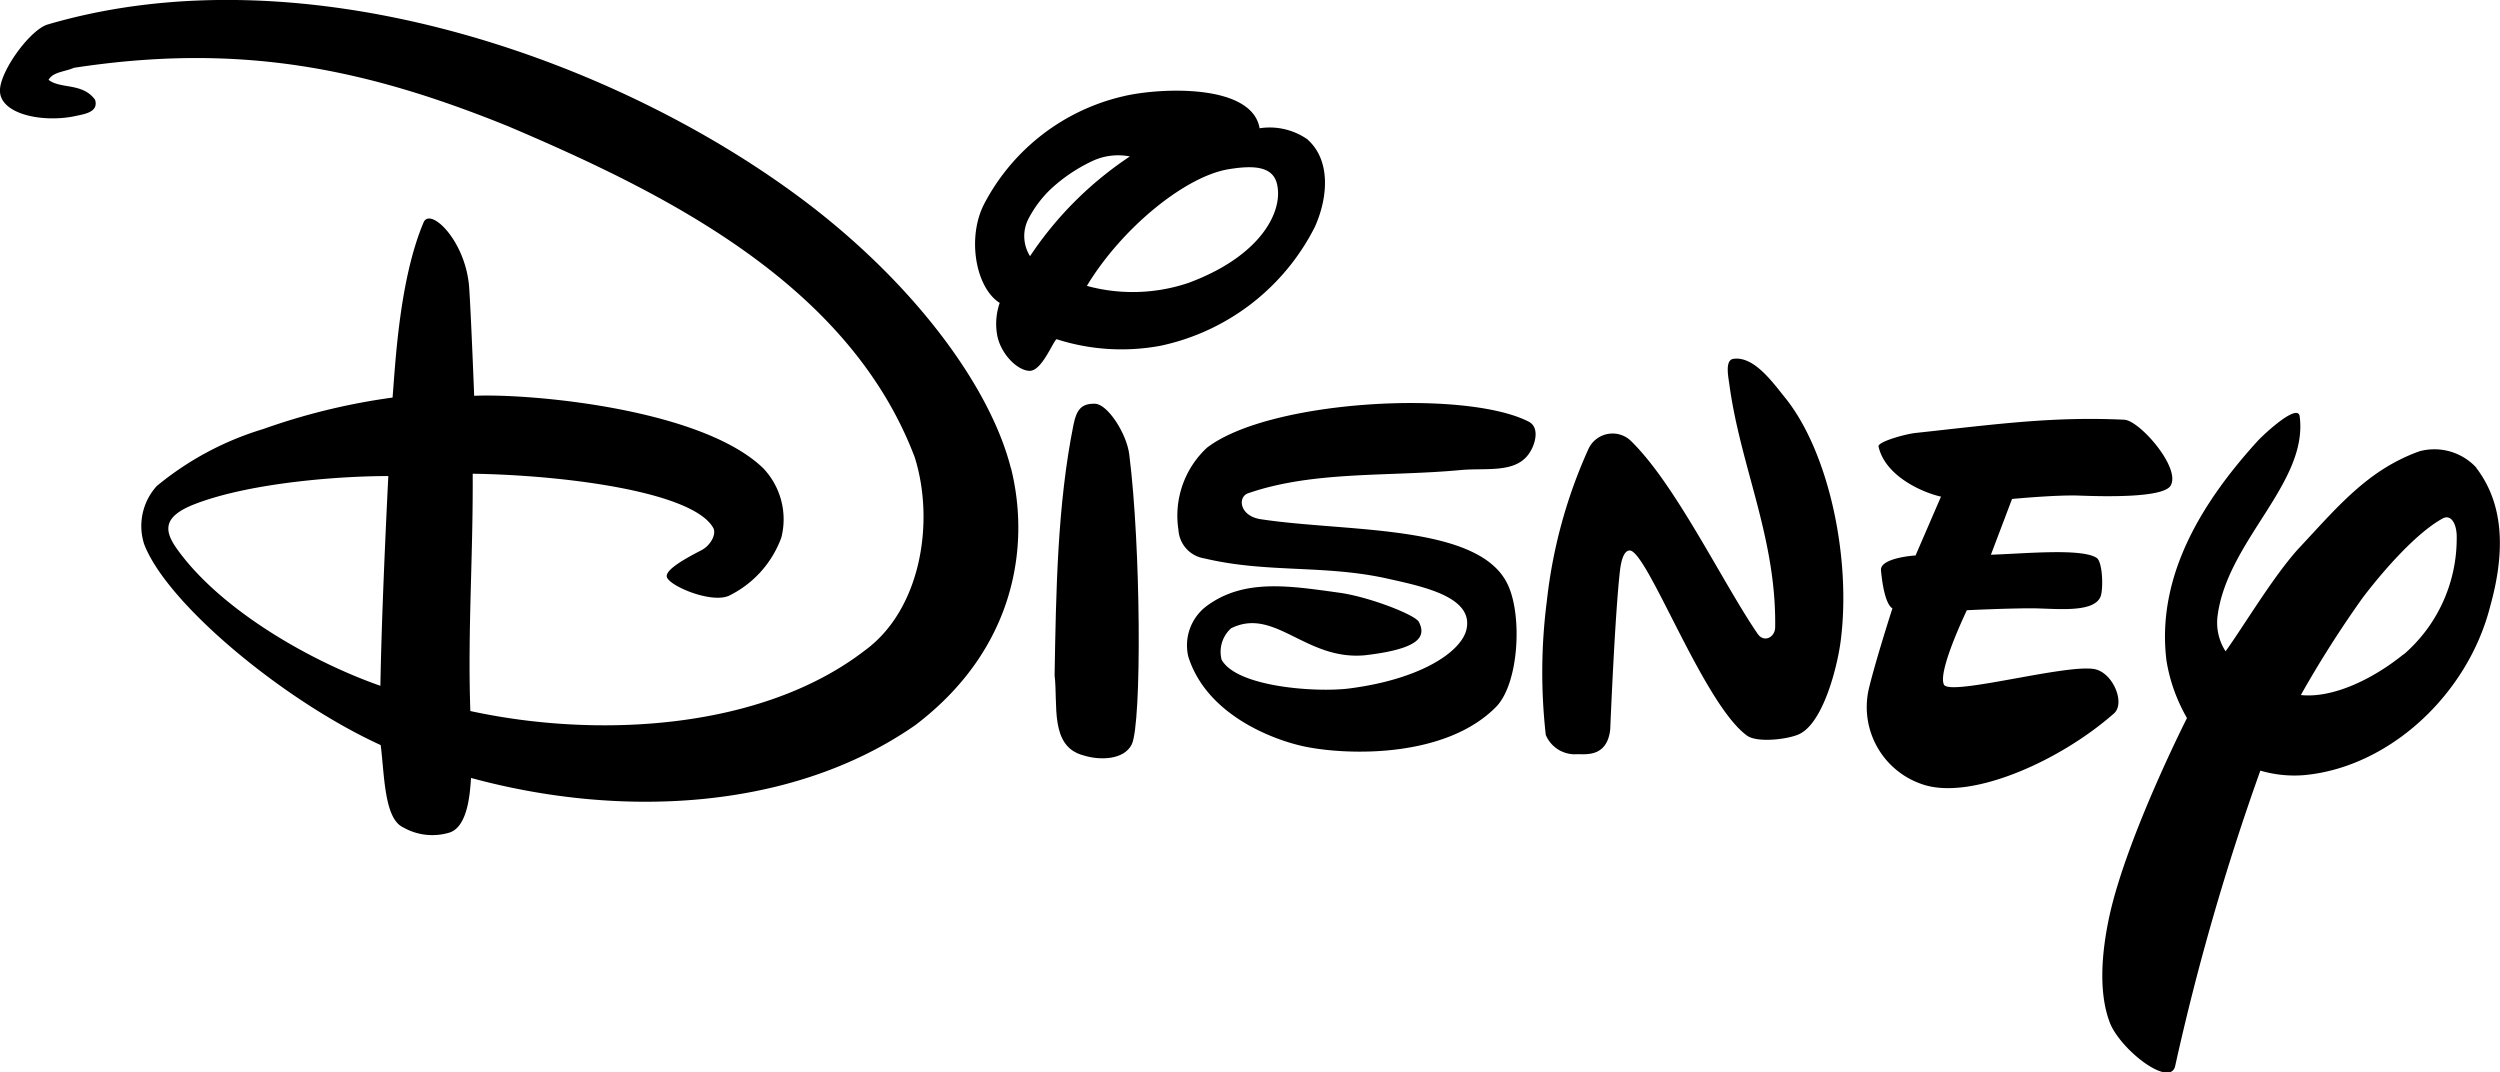 <svg id="b" xmlns="http://www.w3.org/2000/svg" viewBox="0 0 17.035 7.308"><defs><style>.l{stroke-width:0;fill:#000}</style></defs><g id="c"><path id="d" class="l" d="M6.888 3.19c-.136-.538-.63-1.221-1.357-1.783C4.233.407 2.086-.349.328.166.213.196.011.467 0 .607c-.012.167.278.23.503.186C.561.779.675.77.648.68.563.562.411.608.331.544.36.49.443.489.504.462c1.131-.173 1.983.003 2.96.399 1.069.455 2.321 1.073 2.769 2.255.137.435.045 1.033-.337 1.314-.706.546-1.827.603-2.691.415-.019-.543.019-1.04.016-1.617.614.009 1.499.12 1.639.369.024.043-.019.122-.084.154-.13.067-.257.142-.229.188.036.063.305.173.421.12a.714.714 0 0 0 .356-.396.504.504 0 0 0-.125-.474c-.425-.408-1.598-.509-1.968-.492 0 0-.021-.546-.034-.737-.023-.321-.266-.552-.311-.444-.163.386-.191.945-.211 1.193a4.394 4.394 0 0 0-.883.215 2.08 2.08 0 0 0-.724.388.405.405 0 0 0-.086.395c.153.404.947 1.066 1.612 1.37.026.2.023.499.152.56a.401.401 0 0 0 .314.037c.136-.04.143-.3.15-.373 1.004.274 2.179.23 3.027-.36.679-.515.785-1.218.652-1.751M2.592 4.673c-.481-.168-1.1-.524-1.392-.941-.078-.114-.095-.211.127-.297.394-.152 1.025-.192 1.319-.191-.019.384-.046.97-.054 1.43"/><path id="e" class="l" d="M7.695 3.099c.079.621.086 1.825.017 1.973-.054.108-.22.11-.33.075-.231-.061-.172-.346-.196-.546.01-.577.019-1.163.129-1.708.021-.105.057-.144.146-.142.087.002.217.205.234.347"/><path id="f" class="l" d="M8.322 4.491c.097.191.648.229.873.2.488-.063.761-.25.797-.4.053-.222-.29-.293-.532-.347-.432-.098-.824-.037-1.253-.139a.209.209 0 0 1-.177-.194.632.632 0 0 1 .194-.56c.426-.328 1.768-.398 2.194-.177.076.04.044.159-.003.222-.095.13-.291.091-.463.107-.49.046-1.002.004-1.447.158-.073.025-.06.155.086.177.59.09 1.495.03 1.685.45.098.213.073.671-.082.829-.345.35-1.011.33-1.299.271-.194-.039-.669-.204-.798-.614a.335.335 0 0 1 .123-.343c.256-.191.567-.139.908-.092.2.028.517.15.541.2.045.092.021.181-.369.226-.404.037-.614-.331-.911-.184a.215.215 0 0 0-.066.21"/><path id="g" class="l" d="M11.104 2.996c.306.289.634.975.872 1.322.044.065.119.024.12-.043.009-.609-.235-1.09-.312-1.654-.007-.053-.032-.168.028-.176.14-.019.265.158.351.264.3.371.453 1.098.379 1.662-.024.181-.122.564-.288.634-.083.035-.282.056-.349.008-.298-.213-.684-1.271-.802-1.262-.03.002-.053.044-.064.133-.035.297-.067 1.088-.067 1.088-.022.185-.16.167-.223.167a.215.215 0 0 1-.216-.131 3.803 3.803 0 0 1 .007-.911c.039-.357.134-.706.282-1.034a.181.181 0 0 1 .282-.067"/><path id="h" class="l" d="m13.053 3.784.173-.4c-.12-.026-.381-.137-.426-.343 0-.032.18-.083.254-.091.554-.06.933-.113 1.421-.09.104.005.389.33.315.45-.052.084-.458.073-.621.067-.158-.006-.459.023-.459.023l-.144.38c.236-.008.617-.045.72.021.043.027.047.221.026.267-.051.113-.314.077-.472.077-.166 0-.438.013-.438.013.012-.023-.202.413-.156.507.04.08.829-.141 1.024-.106.127.022.214.232.135.302-.366.323-.961.588-1.291.488a.555.555 0 0 1-.38-.655c.047-.195.161-.549.161-.549-.009-.004-.057-.034-.078-.259-.008-.086.238-.102.237-.101"/><path id="i" class="l" d="M16.874 3.187a.389.389 0 0 0-.388-.112c-.356.128-.562.384-.832.672-.175.198-.363.516-.489.691a.36.36 0 0 1-.055-.237c.064-.516.62-.91.56-1.364-.012-.09-.226.105-.283.164-.368.404-.696.913-.625 1.498.022.139.07.272.14.394 0 0-.406.8-.527 1.342-.06.274-.075.549.007.747.085.187.409.43.44.28.151-.682.345-1.354.58-2.011a.819.819 0 0 0 .295.031c.578-.051 1.117-.545 1.271-1.15.095-.34.107-.68-.094-.943m-.497 1.27c-.209.169-.481.3-.699.277.127-.226.267-.446.417-.657.117-.156.357-.441.549-.546.058-.032.099.038.096.136 0 .304-.132.593-.362.791"/><path id="j" class="l" d="M8.911.951a.45.45 0 0 0-.328-.077C8.53.567 7.9.597 7.654.656a1.435 1.435 0 0 0-.947.732c-.12.23-.059.573.105.676a.436.436 0 0 0-.018.215c.021.127.135.246.222.248.082 0 .154-.189.183-.216.229.074.473.089.709.045a1.536 1.536 0 0 0 1.051-.809c.094-.209.106-.457-.048-.595m-1.892.794a.257.257 0 0 1-.008-.261.773.773 0 0 1 .144-.192c.086-.081.184-.147.291-.197a.415.415 0 0 1 .253-.03 2.43 2.43 0 0 0-.68.679m1.087.18c-.226.078-.47.086-.7.023.239-.396.672-.747.966-.795.16-.026.296-.024.328.095.049.183-.1.492-.595.677"/><path style="stroke-width:0;fill:none" d="M0 0h17.033v7.308H0z"/></g></svg>